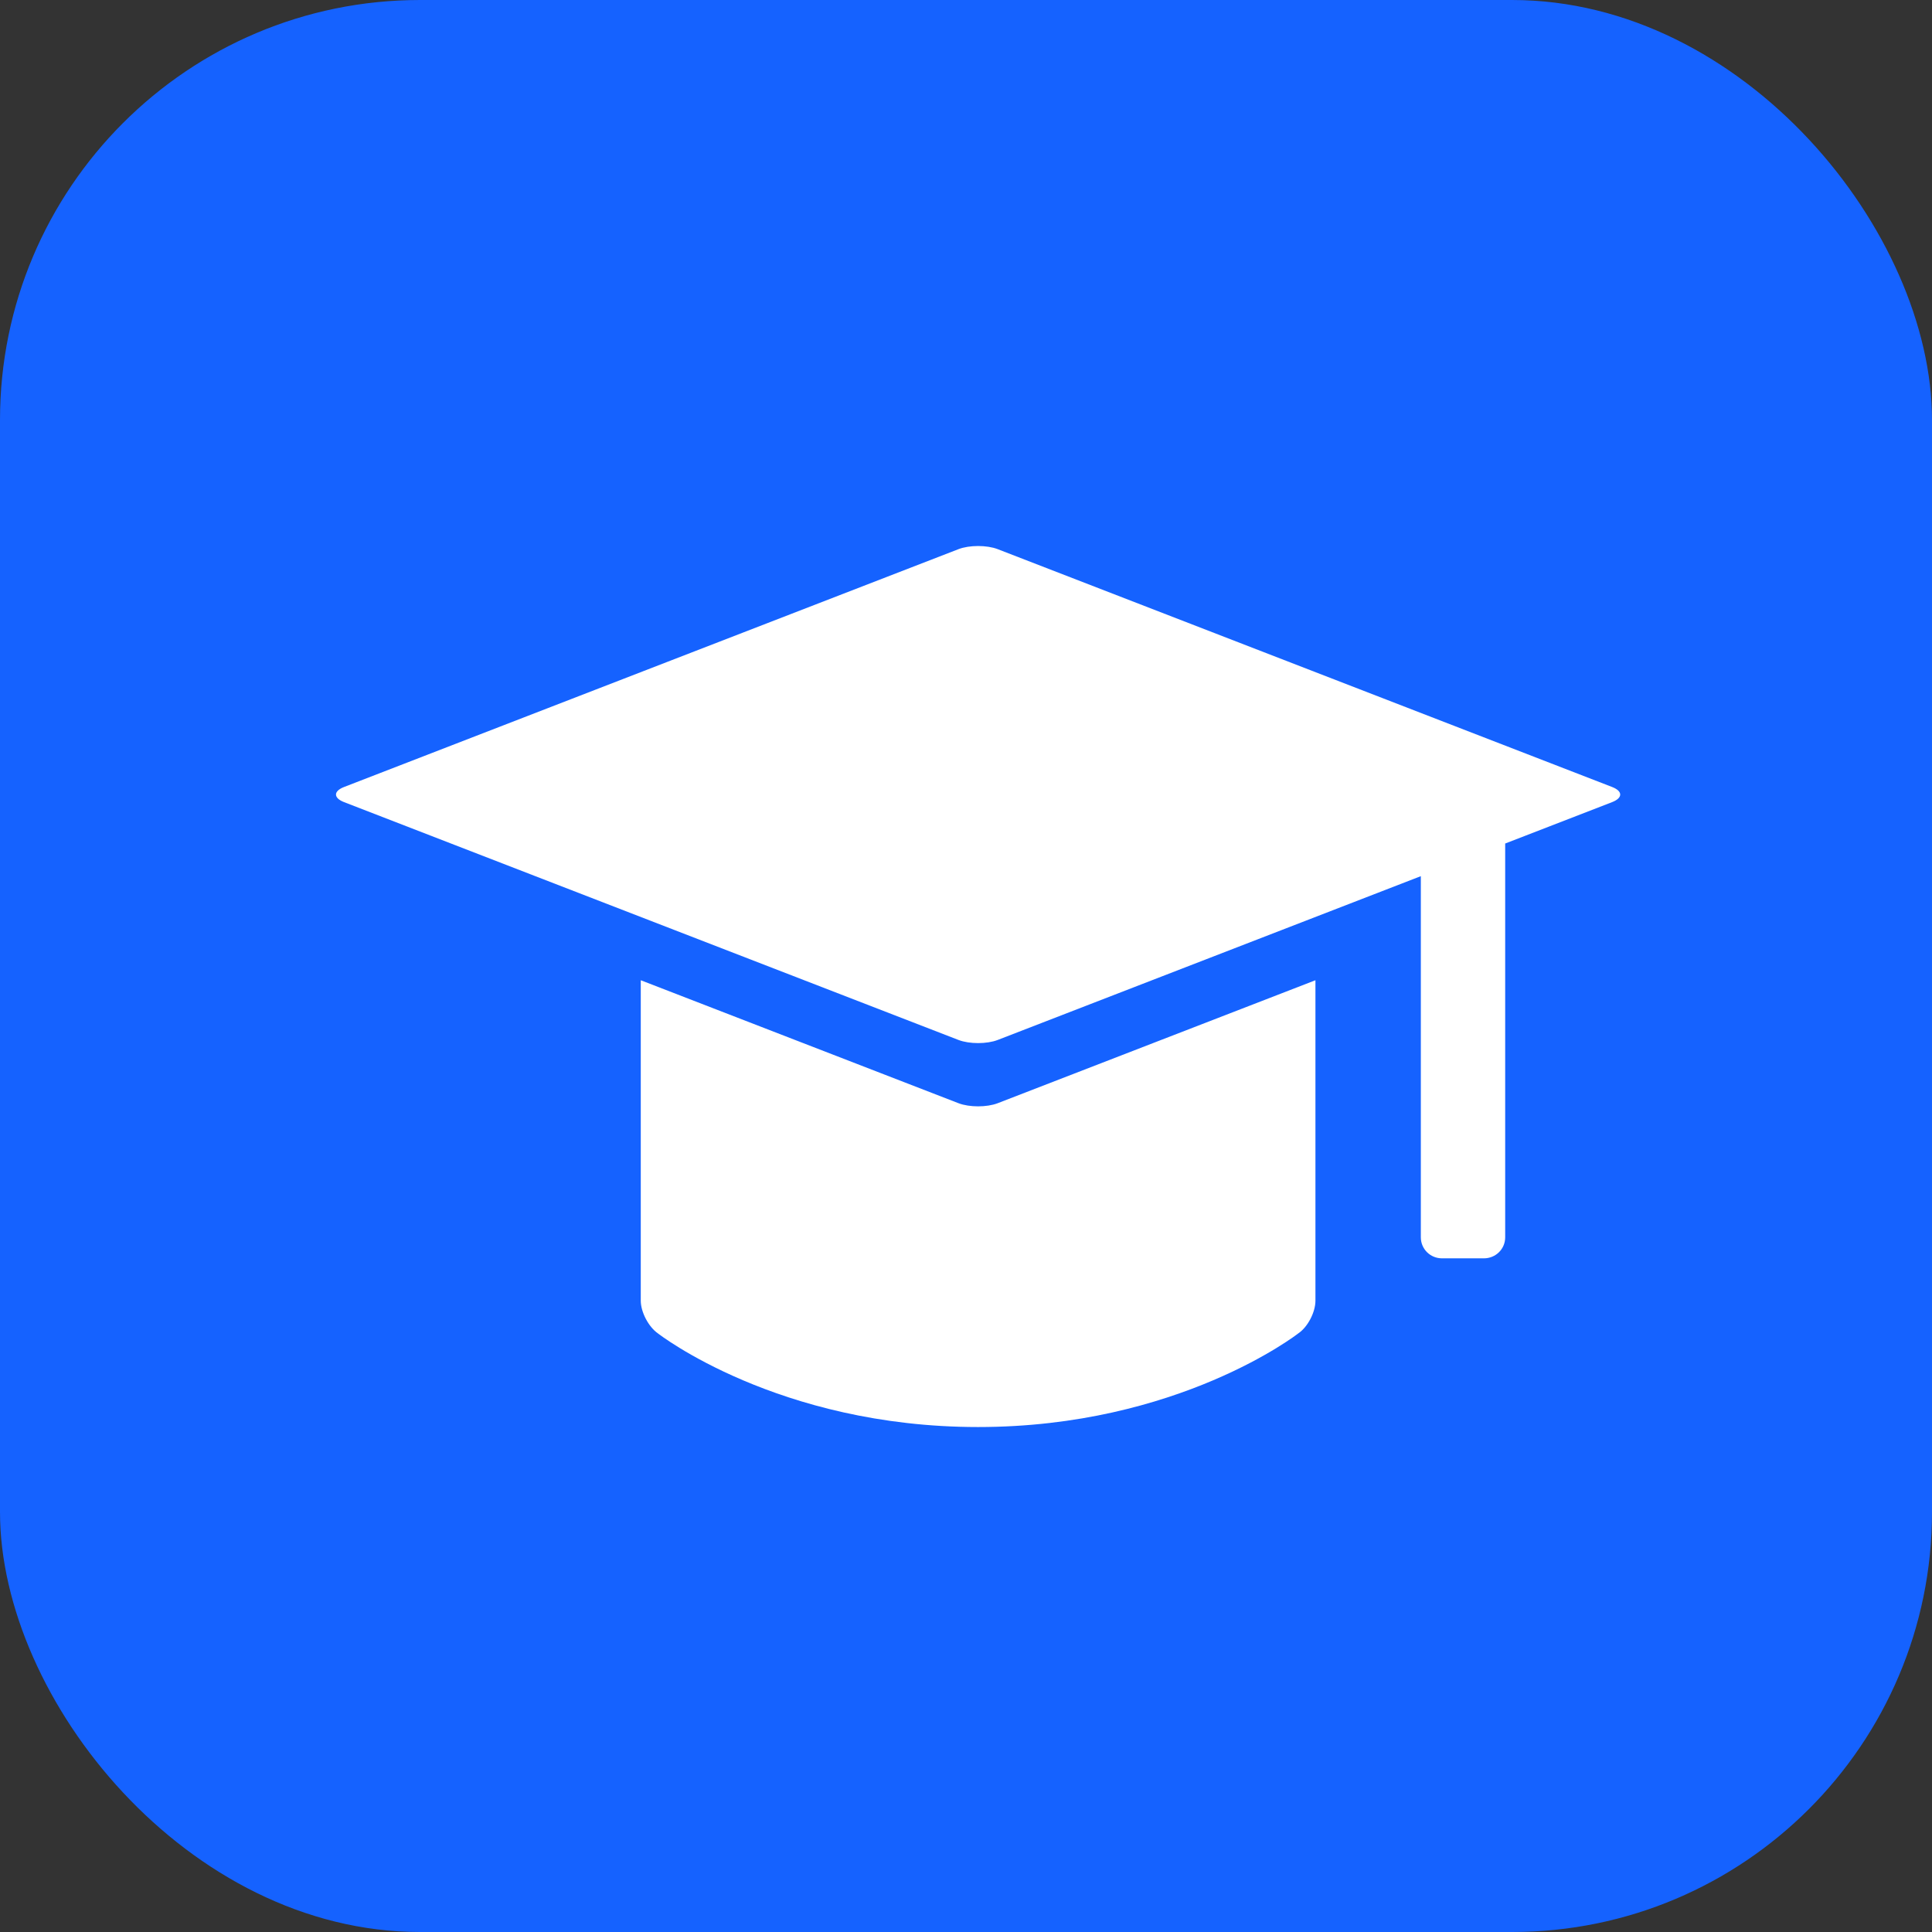 <svg width="38" height="38" viewBox="0 0 38 38" fill="none" xmlns="http://www.w3.org/2000/svg">
<rect x="0" y="0" width="38" height="38" fill="#333333" stroke="none"/>
<rect width="38" height="38" rx="8.261" fill="#1562FF"/>
<path fill-rule="evenodd" clip-rule="evenodd" d="M29.605 16.591L31.708 15.777C31.921 15.694 31.92 15.561 31.708 15.479L19.623 10.801C19.41 10.719 19.066 10.719 18.853 10.801L6.768 15.479C6.555 15.561 6.556 15.695 6.768 15.777L18.853 20.455C19.066 20.537 19.41 20.537 19.623 20.455L27.946 17.233V24.336C27.946 24.565 28.13 24.75 28.364 24.75H29.186C29.417 24.75 29.605 24.569 29.605 24.336V16.591ZM25.873 19.28V25.583C25.873 25.81 25.721 26.103 25.533 26.228C25.533 26.228 23.177 28.068 19.238 28.068C15.299 28.068 12.943 26.228 12.943 26.228C12.756 26.099 12.603 25.806 12.603 25.583V19.28L18.853 21.699C19.066 21.781 19.41 21.781 19.623 21.699L25.873 19.28Z" fill="white"/>
</svg>
